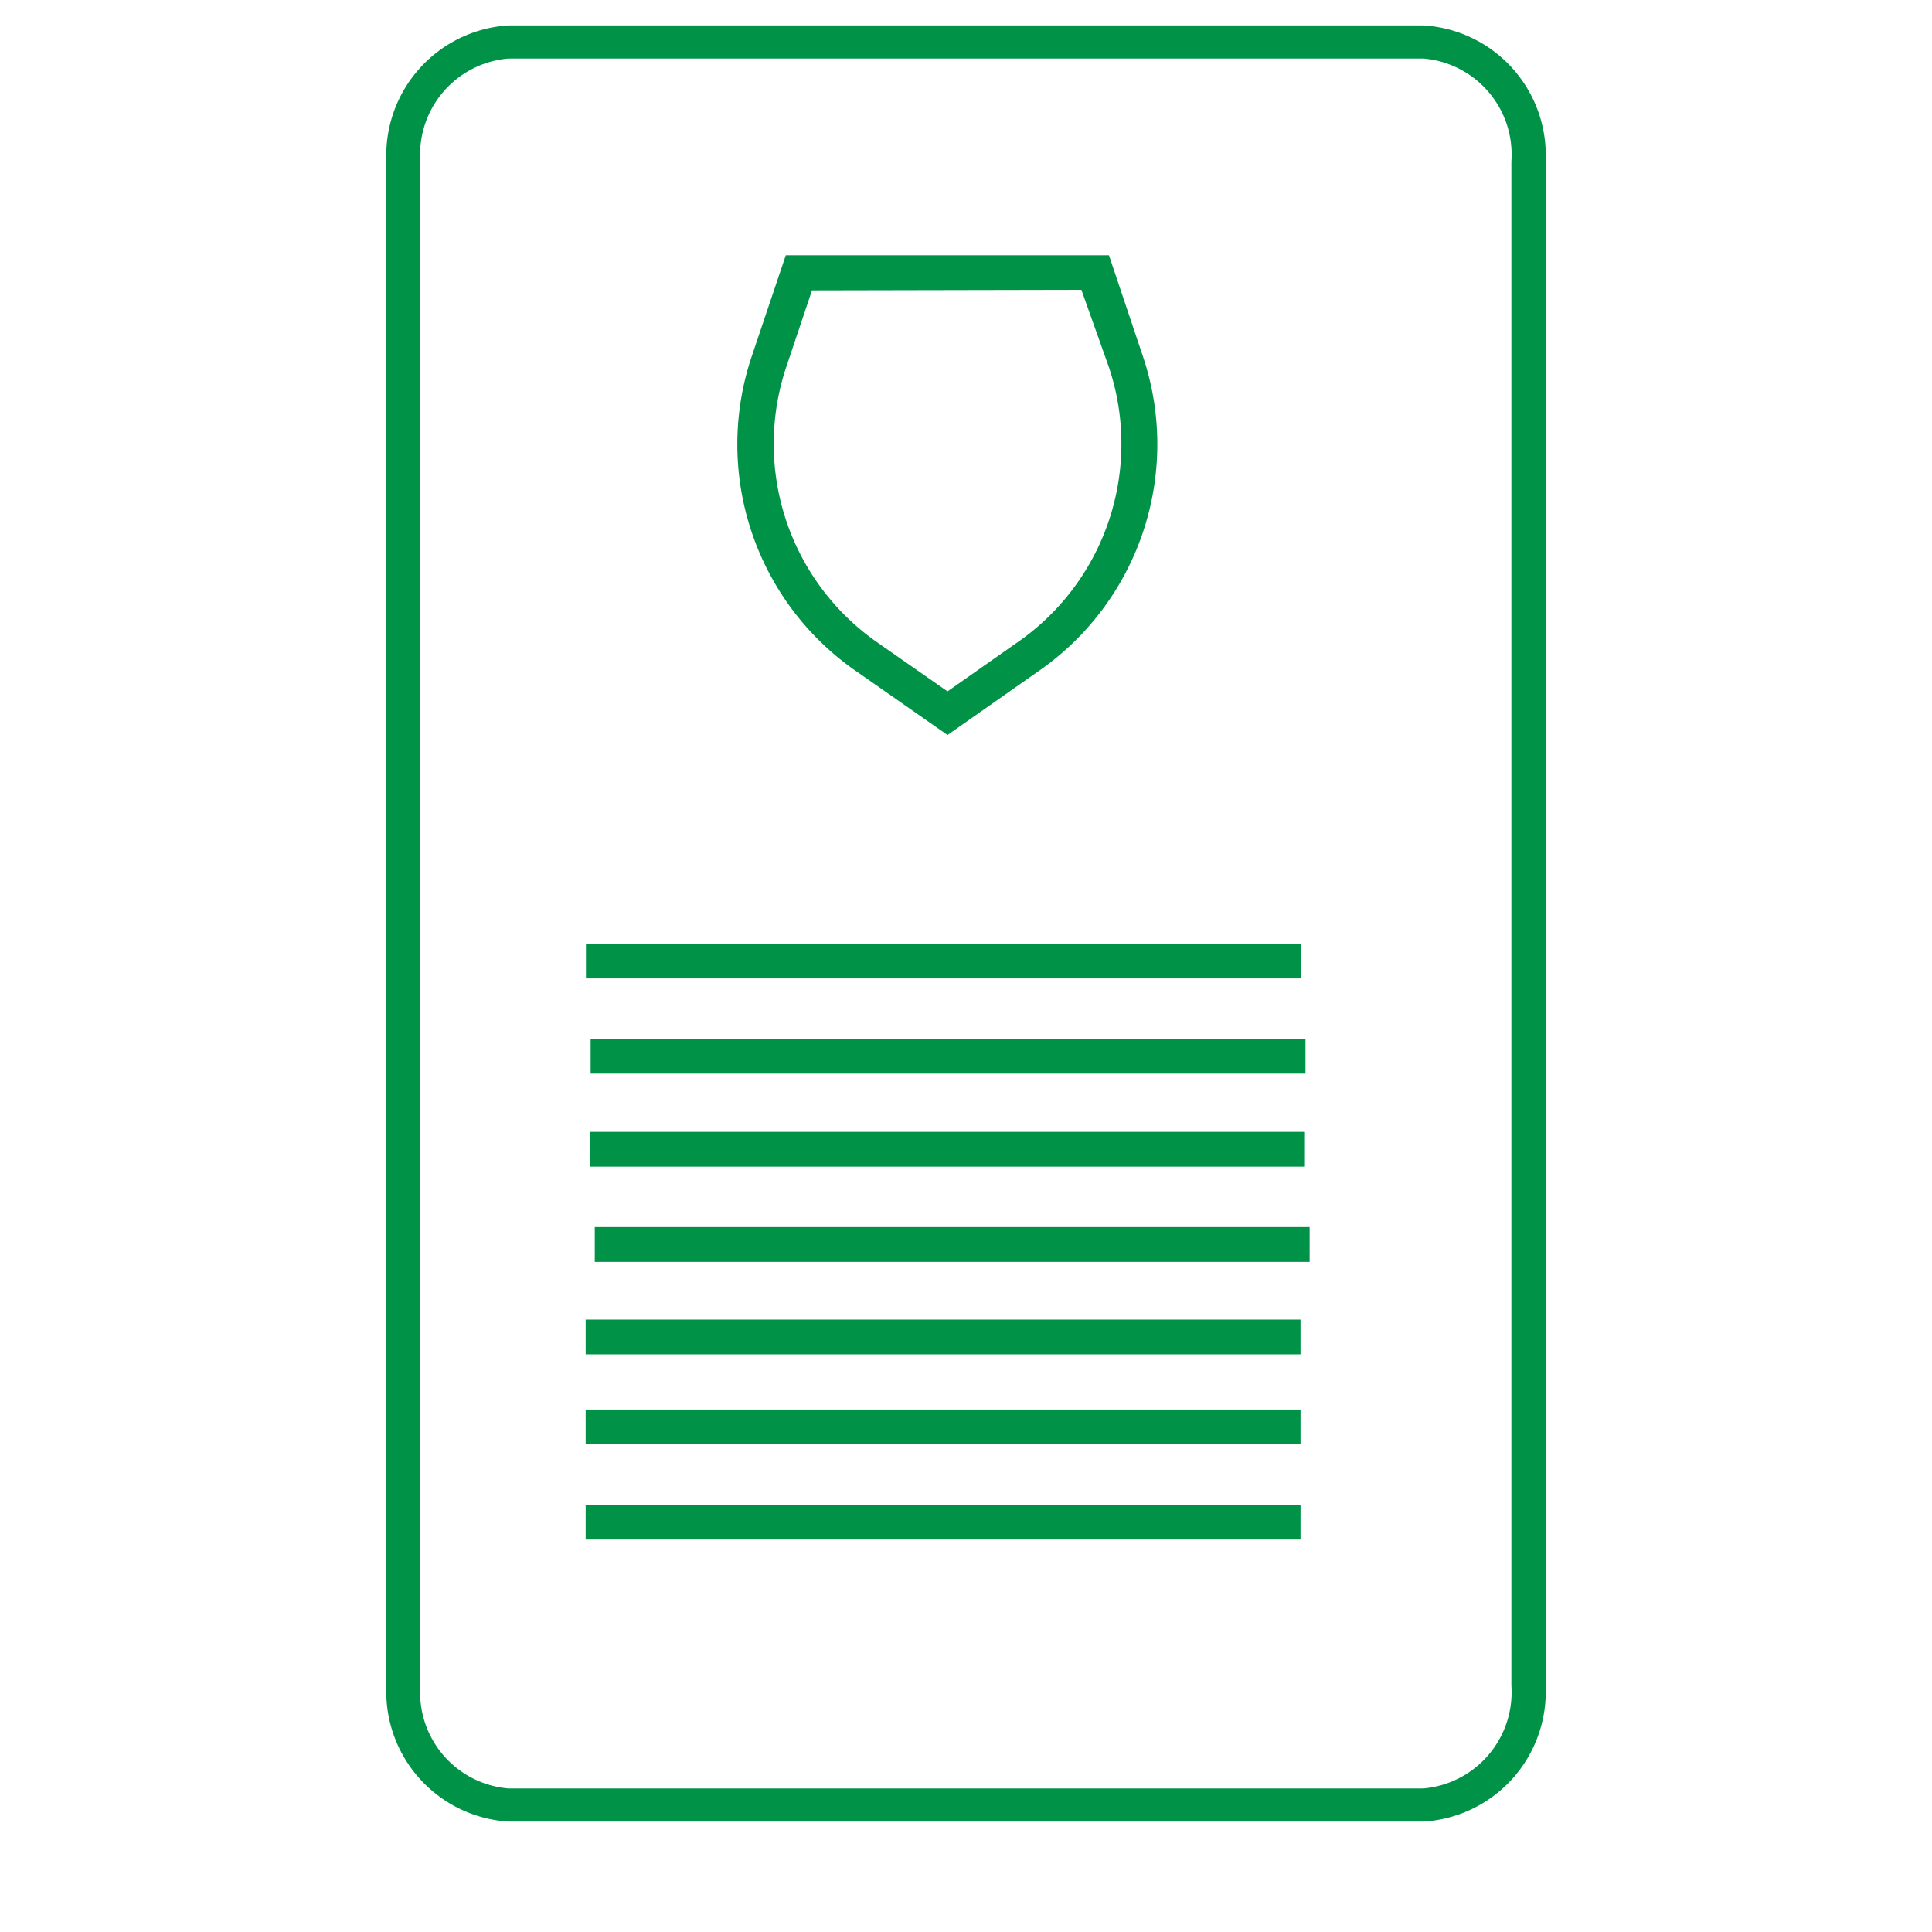 <svg id="Layer_1" data-name="Layer 1" xmlns="http://www.w3.org/2000/svg" viewBox="0 0 70 70"><defs><style>.cls-1{fill:#009247;}</style></defs><title>Artboard 2</title><path class="cls-1" d="M51.56,66H18.43A4.72,4.72,0,0,1,14,61.07V5.85A4.72,4.72,0,0,1,18.43.92H51.56A4.71,4.71,0,0,1,56,5.85V61.07A4.71,4.71,0,0,1,51.56,66ZM18.43,2.12a3.49,3.49,0,0,0-3.2,3.73V61.07a3.49,3.49,0,0,0,3.2,3.73H51.56a3.5,3.5,0,0,0,3.2-3.73V5.85a3.49,3.49,0,0,0-3.19-3.73Z"/><path class="cls-1" d="M34.33,26.63l-3.25-2.27a10,10,0,0,1-3.85-11.43l1.24-3.68H40.18l1.24,3.69a10,10,0,0,1-3.84,11.41ZM29.42,10.52l-.94,2.8a8.77,8.77,0,0,0,3.37,10l2.48,1.73,2.48-1.74a8.75,8.75,0,0,0,3.37-10l-1-2.81Z"/><rect class="cls-1" x="21.38" y="41.01" width="25.9" height="1.26"/><rect class="cls-1" x="21.55" y="44.46" width="25.9" height="1.26"/><rect class="cls-1" x="21.23" y="34.19" width="25.9" height="1.26"/><rect class="cls-1" x="21.4" y="37.64" width="25.9" height="1.26"/><rect class="cls-1" x="21.22" y="47.81" width="25.9" height="1.26"/><rect class="cls-1" x="21.22" y="51.07" width="25.9" height="1.26"/><rect class="cls-1" x="21.22" y="54.52" width="25.9" height="1.26"/></svg>